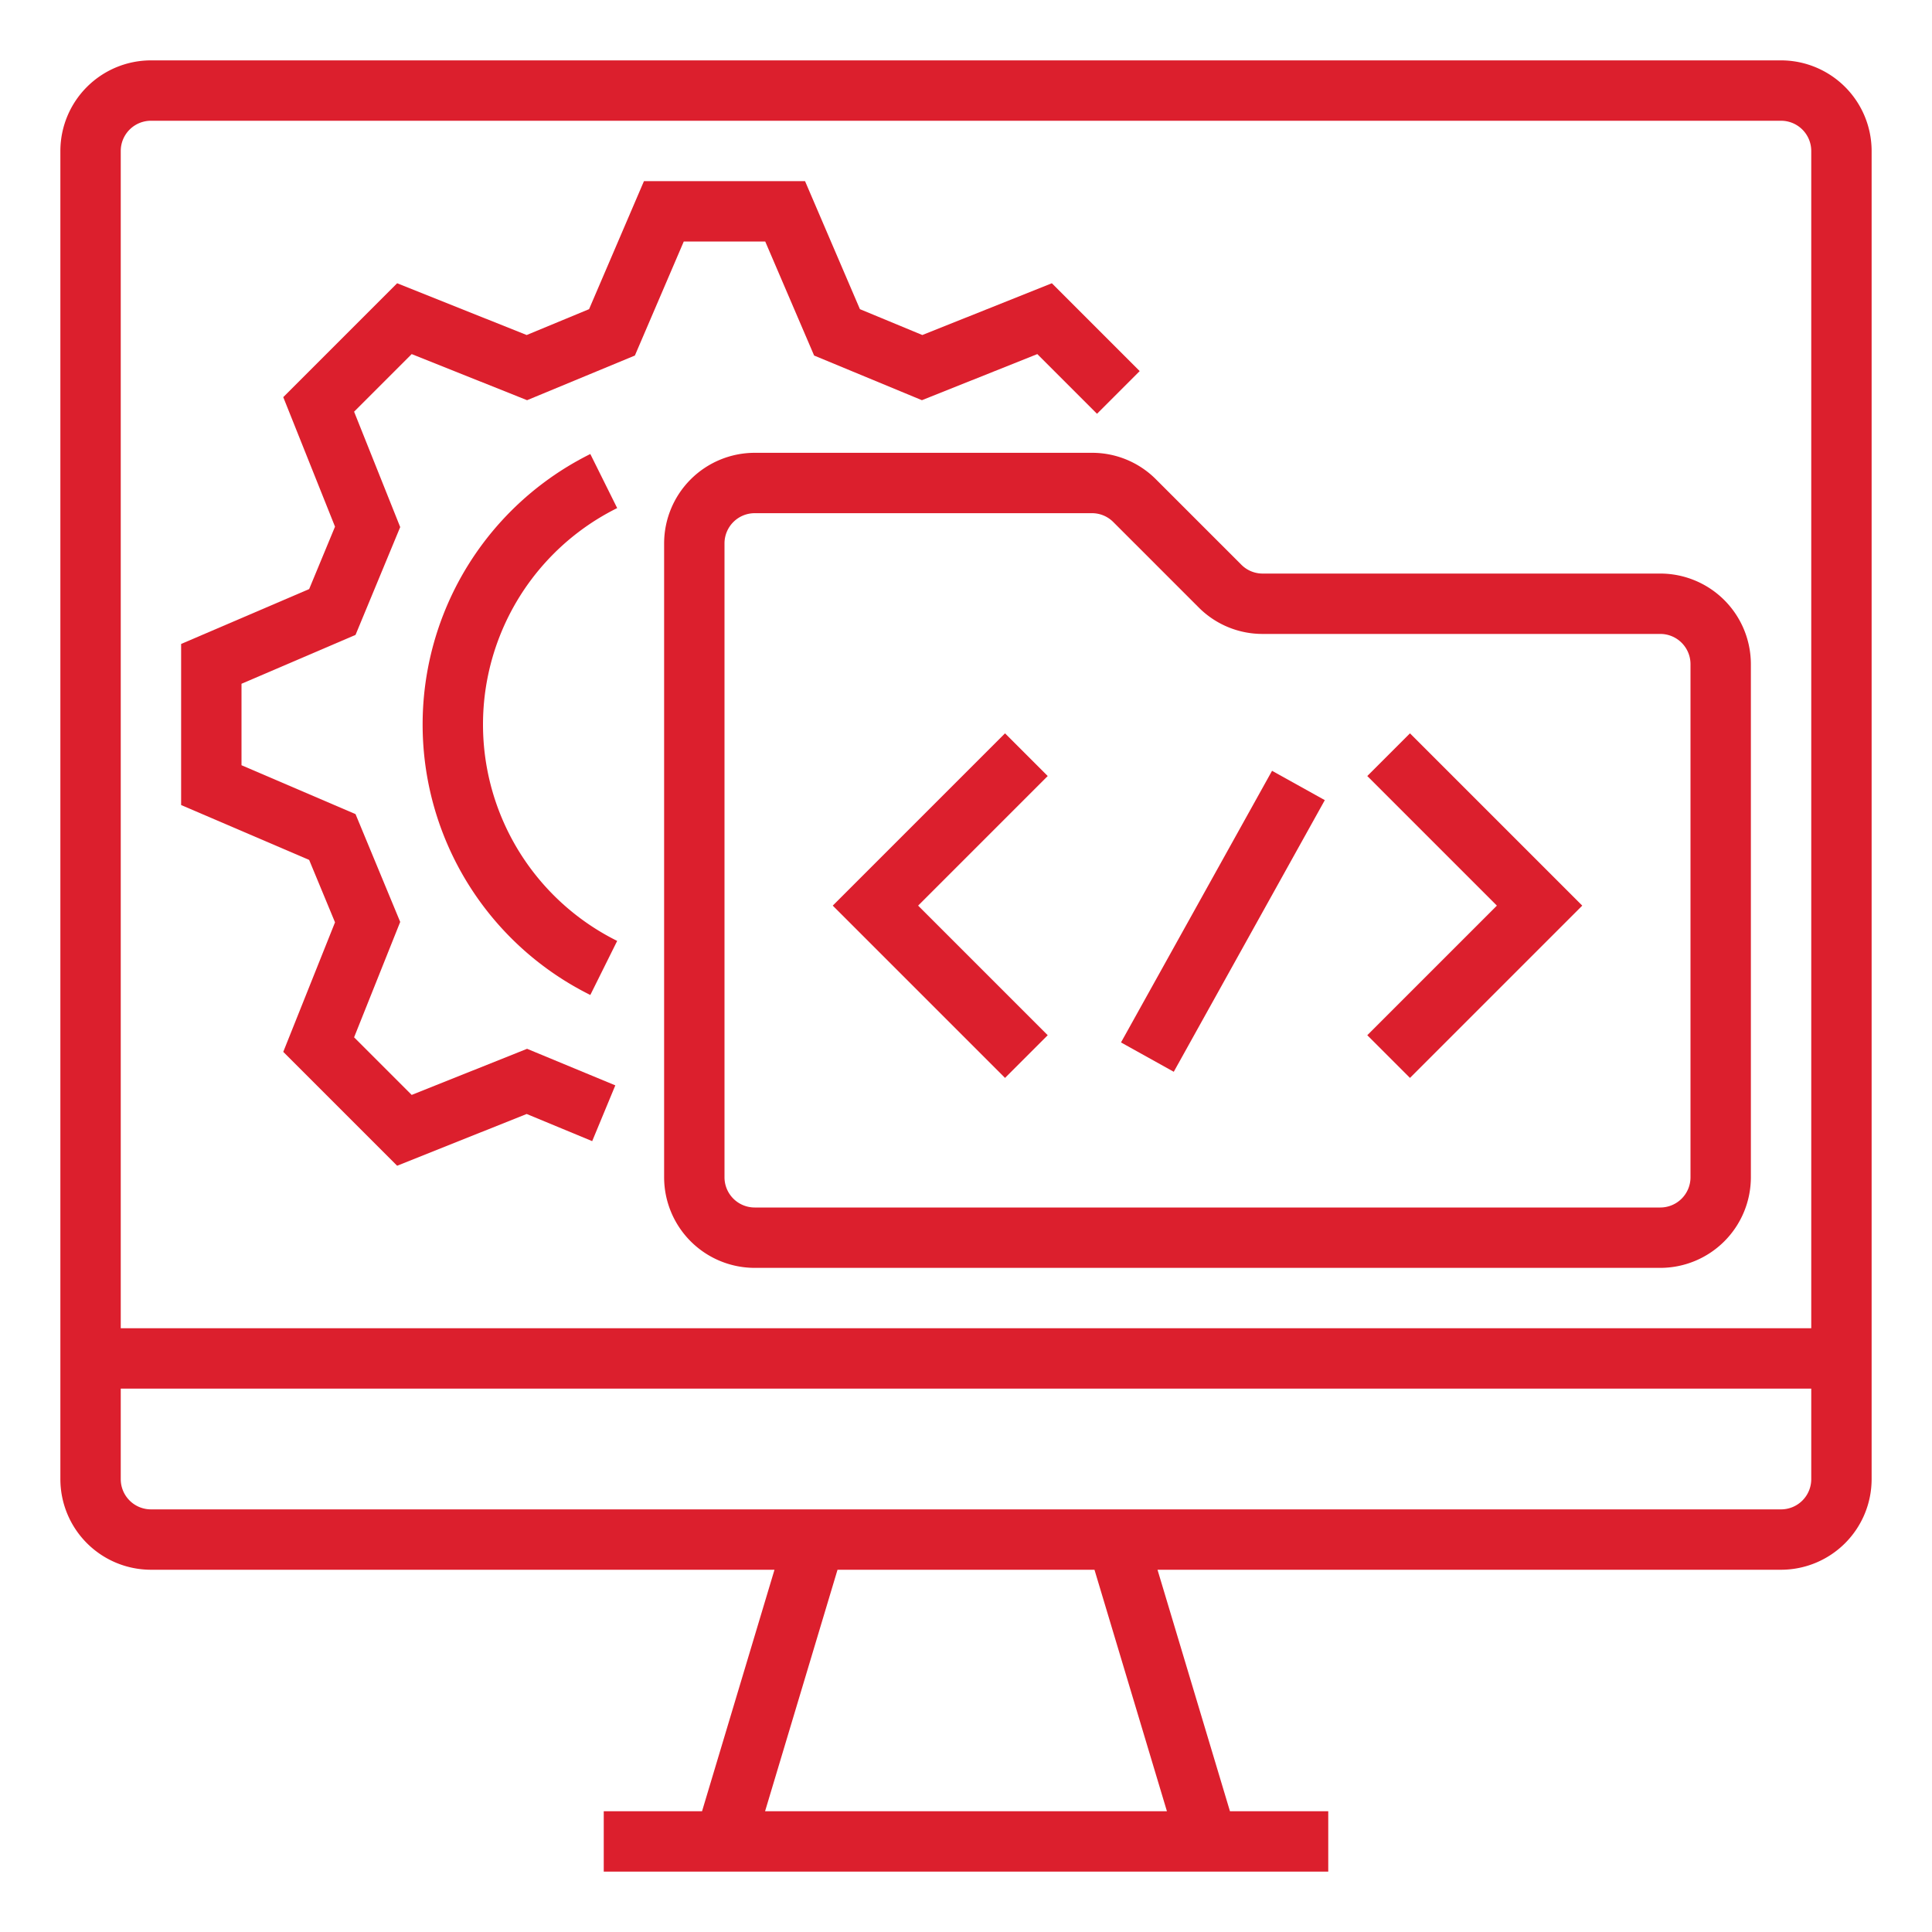 <svg xmlns="http://www.w3.org/2000/svg" xmlns:xlink="http://www.w3.org/1999/xlink" xmlns:svgjs="http://svgjs.com/svgjs" width="512" height="512" x="0" y="0" viewBox="0 0 512 512" style="enable-background:new 0 0 512 512" xml:space="preserve" class=""><g><g id="_OUTLINE" data-name=" OUTLINE"><path d="m472 16h-432a24.027 24.027 0 0 0 -24 24v352a24.027 24.027 0 0 0 24 24h165.248l-19.2 64h-26.048v16h192v-16h-26.048l-19.2-64h165.248a24.027 24.027 0 0 0 24-24v-352a24.027 24.027 0 0 0 -24-24zm-162.752 464h-106.496l19.2-64h68.095zm170.752-88a8.009 8.009 0 0 1 -8 8h-432a8.009 8.009 0 0 1 -8-8v-24h448zm0-40h-448v-312a8.009 8.009 0 0 1 8-8h432a8.009 8.009 0 0 1 8 8z" fill="#dc1f2d" data-original="#000000" class=""></path><path d="m440 152h-105.373a7.947 7.947 0 0 1 -5.657-2.344l-22.627-22.627a23.843 23.843 0 0 0 -16.971-7.029h-89.373a24.027 24.027 0 0 0 -24 24v168a24.027 24.027 0 0 0 24 24h240a24.027 24.027 0 0 0 24-24v-136a24.027 24.027 0 0 0 -24-24zm8 160a8.009 8.009 0 0 1 -8 8h-240a8.009 8.009 0 0 1 -8-8v-168a8.009 8.009 0 0 1 8-8h89.373a7.947 7.947 0 0 1 5.657 2.344l22.627 22.627a23.843 23.843 0 0 0 16.971 7.029h105.373a8.009 8.009 0 0 1 8 8z" fill="#dc1f2d" data-original="#000000" class=""></path><path d="m266.343 194.343-45.656 45.657 45.656 45.657 11.314-11.314-34.344-34.343 34.344-34.343z" fill="#dc1f2d" data-original="#000000" class=""></path><path d="m282.817 236h82.365v15.999h-82.365z" transform="matrix(.486 -.874 .874 .486 -46.637 408.743)" fill="#dc1f2d" data-original="#000000" class=""></path><path d="m362.343 205.657 34.344 34.343-34.344 34.343 11.314 11.314 45.656-45.657-45.656-45.657z" fill="#dc1f2d" data-original="#000000" class=""></path><path d="m202.794 64 12.955 30.219 28.57 11.838 30.579-12.219 15.819 15.819 11.313-11.314-23.275-23.277-34.326 13.717-16.54-6.853-14.546-33.93h-42.686l-14.545 33.93-16.541 6.853-34.325-13.717-30.179 30.18 13.716 34.325-6.853 16.54-33.93 14.546v42.686l33.929 14.546 6.854 16.54-13.717 34.325 30.179 30.18 34.326-13.717 17.366 7.196 6.126-14.781-23.382-9.689-30.579 12.219-15.264-15.264 12.219-30.579-11.839-28.571-30.218-12.954v-21.588l30.219-12.954 11.838-28.571-12.219-30.579 15.265-15.264 30.578 12.219 28.57-11.838 12.955-30.219z" fill="#dc1f2d" data-original="#000000" class=""></path><path d="m163.56 134.648-7.12-14.328a80.028 80.028 0 0 0 0 143.359l7.12-14.328a64.029 64.029 0 0 1 0-114.703z" fill="#dc1f2d" data-original="#000000" class=""></path></g></g></svg>